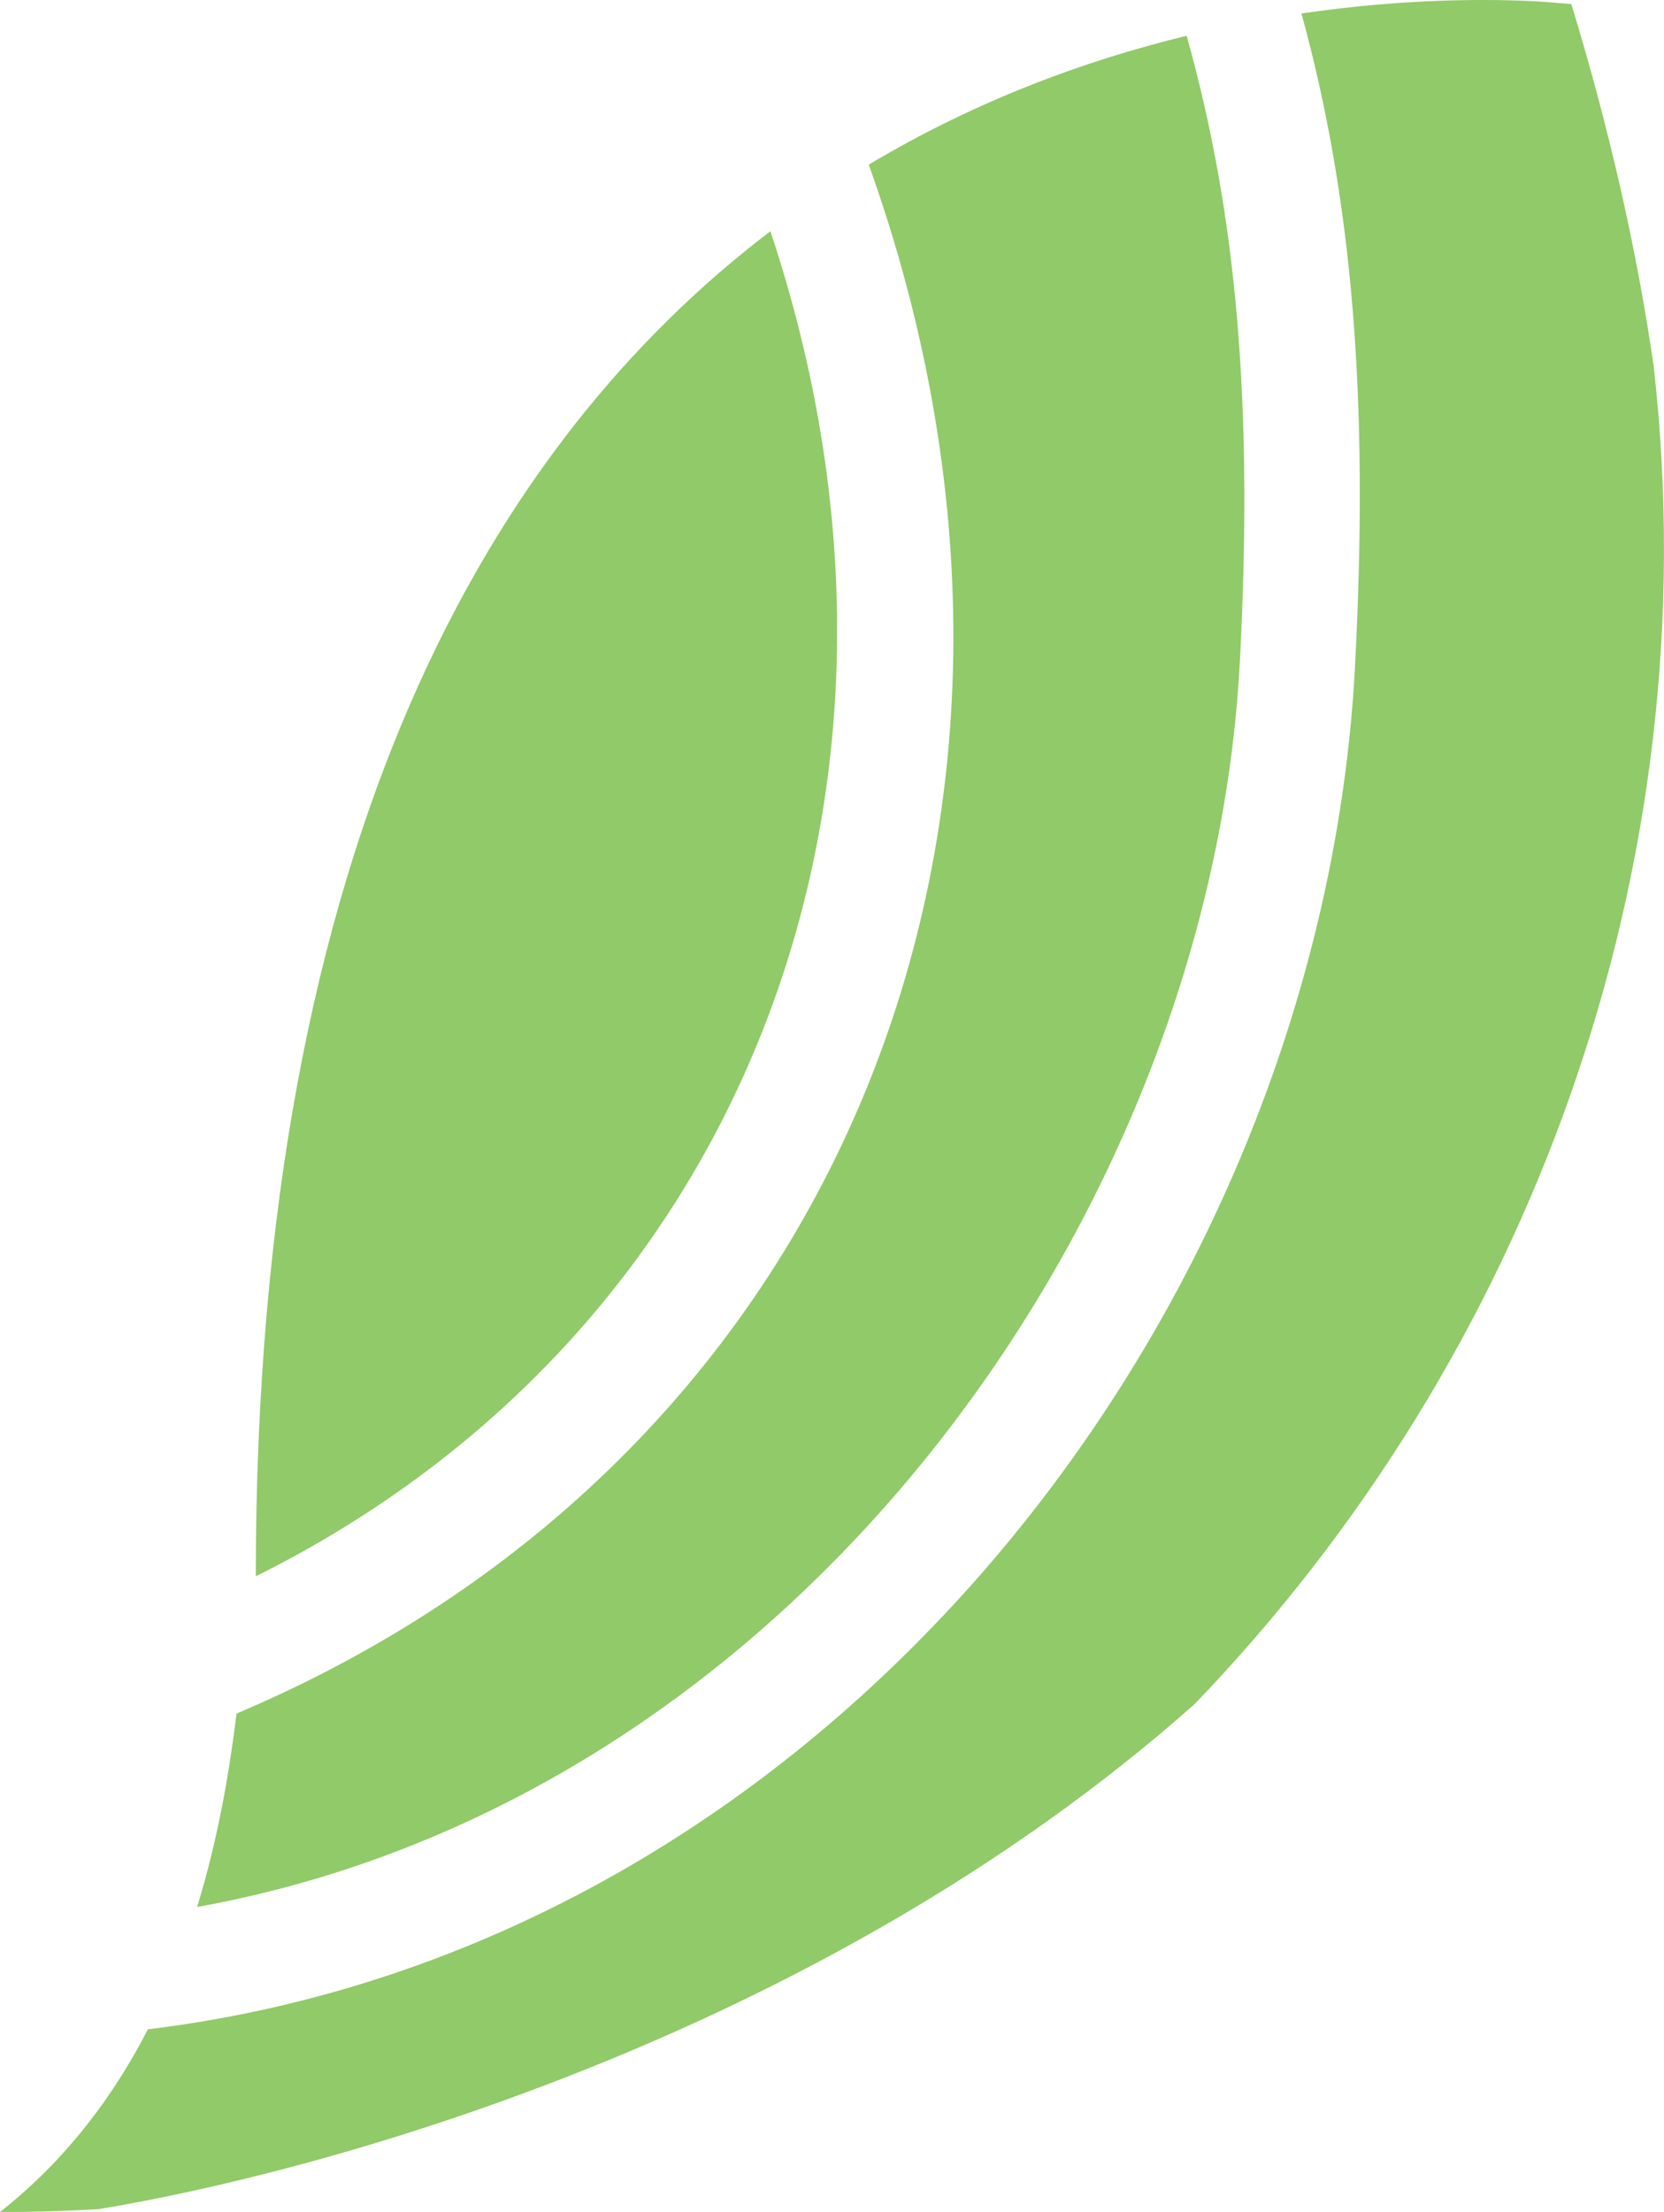 <svg xmlns="http://www.w3.org/2000/svg" id="Layer_2" data-name="Layer 2" viewBox="0 0 526.27 699.32"><defs><style>      .cls-1 {        fill: #91ca68;      }    </style></defs><g id="Layer_1-2" data-name="Layer 1"><g><path class="cls-1" d="M243.65,73.1c-86.92,66.13-162.75,190.95-162.75,425.23,155.47-77.24,221.2-249.95,162.75-425.23Z"></path><path class="cls-1" d="M392.12,209.4c4.31-82.11-1.05-141.88-16.82-198.09-31.54,7.66-66.29,20.27-100.54,40.74,72.84,203.27-6.24,406.56-197.99,488.84l-1.96.84c-2.16,17.65-5.67,39.04-12.47,61.15,189.11-34.04,320.64-219.32,329.77-393.49Z"></path><path class="cls-1" d="M523.05,116.05c-5.2-36.08-13.74-74.29-26.08-114.75-3.57-.33-7.13-.61-10.69-.85-14.08-.77-41.05-1.13-74.67,3.81,16.03,58.51,21.42,121.04,16.93,206.55-5.69,108.48-52.8,217.43-129.23,298.91-70,74.63-158.32,120.41-252.53,131.83-10.89,21.17-25.91,41.34-46.79,57.77.03,0,.06,0,.08,0,10.46,0,20.83-.31,31.1-.91,68.06-11.2,226.57-53.12,346.65-159.68,105.46-109.55,163.08-263.23,145.22-422.68Z"></path></g></g></svg>